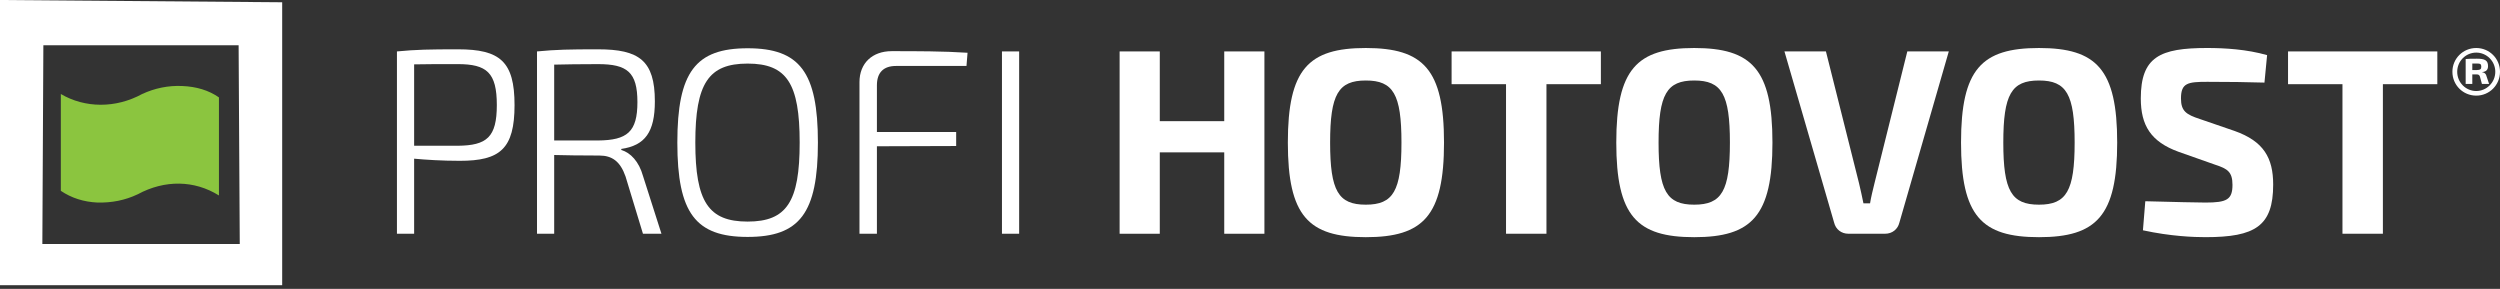 <svg width="251" height="29" viewBox="0 0 251 29" fill="none" xmlns="http://www.w3.org/2000/svg">
<rect x="0" y="0" width="251" height="29" fill="#333333" stroke="none"/>
<path d="M6.108 19.16C7.161 19.871 8.39 20.273 9.782 20.336C11.208 20.368 12.538 20.119 13.839 19.5C16.535 18.045 19.506 18.077 21.982 19.625V17.669V9.78C20.961 9.066 19.722 8.695 18.299 8.635C16.903 8.572 15.543 8.85 14.273 9.438C11.611 10.894 8.524 10.861 6.108 9.438" fill="#8BC53F"/>
<path d="M28.331 28.632V0.228L0 0V28.633L28.331 28.632ZM23.957 4.542L24.072 24.5H4.252L4.354 4.542H23.957Z" fill="white"/>
<path d="M51.66 10.547C51.66 14.951 50.2 16.146 46.168 16.146C44.364 16.146 42.719 16.038 41.579 15.932V23.467H39.853V5.163C41.79 4.977 43.117 4.951 45.983 4.951C50.201 4.951 51.66 6.171 51.66 10.547ZM45.956 14.634C48.874 14.606 49.881 13.785 49.881 10.547C49.881 7.286 48.873 6.437 45.956 6.437C44.178 6.437 42.639 6.437 41.579 6.463V14.634H45.956Z" fill="white"/>
<path d="M64.553 23.468L62.802 17.712C62.271 16.199 61.449 15.616 60.176 15.616C58.212 15.616 56.7 15.589 55.64 15.562V23.468H53.915V5.163C55.851 4.977 57.178 4.951 60.044 4.951C64.154 4.951 65.748 6.066 65.748 10.176C65.748 13.255 64.765 14.607 62.378 14.952V15.059C63.306 15.325 64.155 16.225 64.554 17.659L66.41 23.468H64.553ZM60.044 14.104C62.962 14.077 63.997 13.255 63.997 10.257C63.997 7.232 62.962 6.438 60.044 6.438C58.24 6.438 56.701 6.463 55.64 6.489V14.104H60.044Z" fill="white"/>
<path d="M82.118 14.315C82.118 21.398 80.287 23.787 75.061 23.787C69.837 23.787 68.005 21.398 68.005 14.315C68.005 7.233 69.837 4.846 75.061 4.846C80.287 4.845 82.118 7.233 82.118 14.315ZM69.81 14.315C69.81 20.257 71.135 22.247 75.061 22.247C78.988 22.247 80.287 20.257 80.287 14.315C80.287 8.373 78.988 6.384 75.061 6.384C71.135 6.384 69.81 8.372 69.81 14.315Z" fill="white"/>
<path d="M89.952 6.623C88.705 6.623 88.042 7.286 88.042 8.558V13.254H95.999V14.66L88.042 14.686V23.467H86.292V8.241C86.292 6.332 87.592 5.136 89.527 5.136C92.074 5.136 94.7 5.136 97.141 5.297L97.035 6.623H89.952Z" fill="white"/>
<path d="M102.322 5.163H100.597V23.467H102.322V5.163Z" fill="white"/>
<path d="M126.947 23.468H122.914V15.297H116.442V23.468H112.409V5.163H116.442V12.165H122.914V5.163H126.947V23.468Z" fill="white"/>
<path d="M144.979 14.315C144.979 21.664 142.908 23.813 137.126 23.813C131.344 23.813 129.3 21.664 129.3 14.315C129.3 6.967 131.344 4.82 137.126 4.82C142.908 4.82 144.979 6.967 144.979 14.315ZM133.544 14.315C133.544 19.171 134.367 20.549 137.126 20.549C139.885 20.549 140.707 19.171 140.707 14.315C140.707 9.462 139.885 8.082 137.126 8.082C134.367 8.082 133.544 9.461 133.544 14.315Z" fill="white"/>
<path d="M155.264 8.452V23.467H151.205V8.452H145.74V5.163H160.728V8.452H155.264Z" fill="white"/>
<path d="M177.954 14.315C177.954 21.664 175.885 23.813 170.101 23.813C164.319 23.813 162.275 21.664 162.275 14.315C162.275 6.967 164.319 4.82 170.101 4.82C175.885 4.82 177.954 6.967 177.954 14.315ZM166.52 14.315C166.52 19.171 167.343 20.549 170.101 20.549C172.861 20.549 173.683 19.171 173.683 14.315C173.683 9.462 172.861 8.082 170.101 8.082C167.343 8.082 166.52 9.461 166.52 14.315Z" fill="white"/>
<path d="M190.698 22.352C190.539 23.014 189.981 23.467 189.266 23.467H185.579C184.862 23.467 184.305 23.014 184.146 22.352L179.159 5.163H183.323L186.64 18.373C186.799 19.037 186.957 19.753 187.09 20.417H187.753C187.858 19.754 188.045 19.037 188.205 18.373L191.494 5.163H195.659L190.698 22.352Z" fill="white"/>
<path d="M212.566 14.315C212.566 21.664 210.496 23.813 204.714 23.813C198.931 23.813 196.888 21.664 196.888 14.315C196.888 6.967 198.931 4.82 204.714 4.82C210.496 4.82 212.566 6.967 212.566 14.315ZM201.132 14.315C201.132 19.171 201.955 20.549 204.714 20.549C207.472 20.549 208.294 19.171 208.294 14.315C208.294 9.462 207.472 8.082 204.714 8.082C201.955 8.082 201.132 9.461 201.132 14.315Z" fill="white"/>
<path d="M227.617 5.535L227.352 8.293C225.812 8.241 223.559 8.215 221.622 8.215C219.658 8.215 218.97 8.321 218.97 9.885C218.97 11.159 219.5 11.503 220.878 11.954L224.355 13.149C227.273 14.183 228.227 15.855 228.227 18.534C228.227 22.697 226.423 23.811 221.436 23.811C220.269 23.811 217.96 23.733 215.15 23.122L215.388 20.204C218.783 20.282 220.269 20.337 221.436 20.337C223.559 20.337 224.141 20.045 224.141 18.559C224.141 17.257 223.638 16.94 222.419 16.543L218.731 15.242C215.946 14.233 214.936 12.591 214.936 9.884C214.936 5.694 216.872 4.819 221.595 4.819C223.399 4.82 225.574 4.951 227.617 5.535Z" fill="white"/>
<path d="M239.242 8.452V23.467H235.184V8.452H229.719V5.163H244.707V8.452H239.242Z" fill="white"/>
<path d="M251 7.205C251 8.537 249.936 9.601 248.615 9.601C247.283 9.601 246.221 8.537 246.221 7.205C246.221 5.884 247.283 4.82 248.615 4.82C249.937 4.819 251 5.884 251 7.205ZM250.527 7.205C250.527 6.141 249.659 5.281 248.615 5.281C247.563 5.281 246.704 6.141 246.704 7.205C246.704 8.279 247.563 9.138 248.615 9.138C249.659 9.137 250.527 8.279 250.527 7.205ZM249.218 7.258C249.39 7.279 249.573 7.354 249.647 7.655L249.905 8.429H249.185L248.982 7.677C248.917 7.515 248.831 7.472 248.659 7.472H248.219V8.429H247.553V5.925C247.907 5.893 248.144 5.893 248.692 5.893C249.466 5.893 249.798 6.055 249.798 6.635C249.798 6.957 249.659 7.193 249.218 7.236V7.258ZM248.67 7.033C249.025 7.022 249.121 6.946 249.121 6.699C249.121 6.431 249.025 6.377 248.67 6.377H248.219V7.033H248.67Z" fill="white"/>
</svg>
